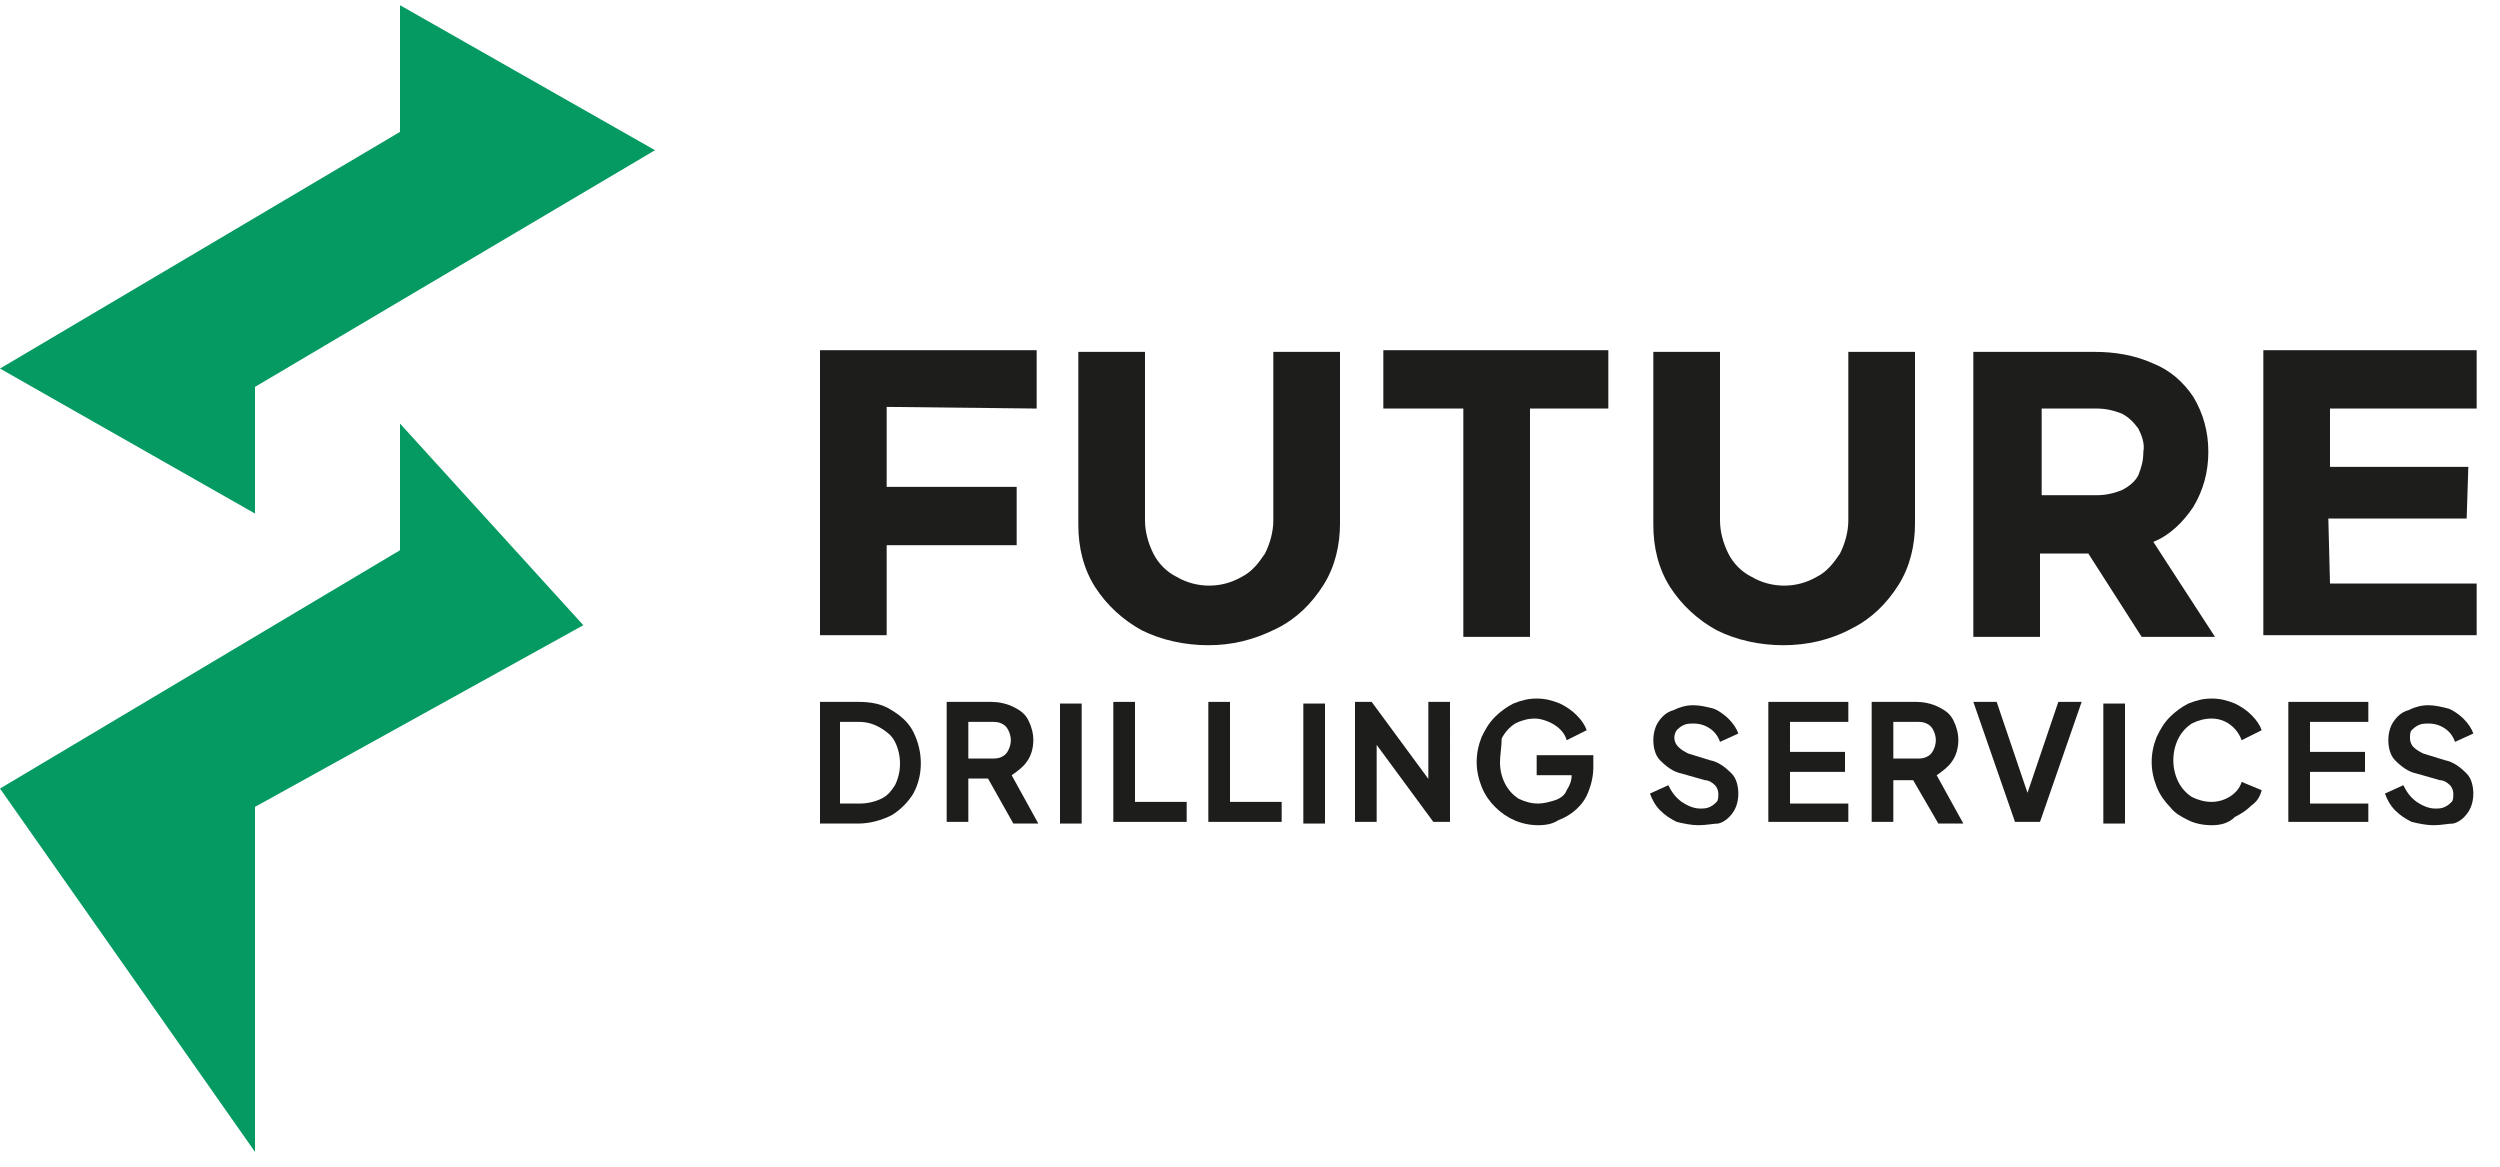 <?xml version="1.0" encoding="utf-8"?>
<!-- Generator: Adobe Illustrator 27.2.0, SVG Export Plug-In . SVG Version: 6.00 Build 0)  -->
<svg version="1.1" id="Layer_1" xmlns="http://www.w3.org/2000/svg" xmlns:xlink="http://www.w3.org/1999/xlink" x="0px" y="0px"
	 viewBox="0 0 150 70" style="enable-background:new 0 0 150 70;" xml:space="preserve">
<style type="text/css">
	.st0{clip-path:url(#SVGID_00000013913139132057992650000015339406783070361217_);}
	.st1{fill:#1D1E1B;}
	.st2{fill:#049A61;}
</style>
<g id="Group_25" transform="translate(0 0.313)">
	<g>
		<defs>
			<rect id="SVGID_1_" y="-0.3" width="150" height="70"/>
		</defs>
		<clipPath id="SVGID_00000114044091328024143740000002596707075622303117_">
			<use xlink:href="#SVGID_1_"  style="overflow:visible;"/>
		</clipPath>
		<g id="Group_5" style="clip-path:url(#SVGID_00000114044091328024143740000002596707075622303117_);">
			<path id="Path_18" class="st1" d="M72.5,38.4c-1.4,0-2.8-0.3-4-0.9c-1.1-0.6-2.1-1.5-2.8-2.6c-0.7-1.1-1-2.4-1-3.7V20.8h4v10.1
				c0,0.7,0.2,1.4,0.5,2c0.3,0.6,0.8,1.1,1.4,1.4c1.2,0.7,2.7,0.7,3.9,0c0.6-0.3,1-0.8,1.4-1.4c0.3-0.6,0.5-1.3,0.5-2V20.8h4v10.3
				c0,1.3-0.3,2.6-1,3.7c-0.7,1.1-1.6,2-2.8,2.6C75.2,38.1,73.9,38.4,72.5,38.4"/>
			<path id="Path_19" class="st1" d="M107,38.4c-1.4,0-2.8-0.3-4-0.9c-1.1-0.6-2.1-1.5-2.8-2.6c-0.7-1.1-1-2.4-1-3.7V20.8h4v10.1
				c0,0.7,0.2,1.4,0.5,2c0.3,0.6,0.8,1.1,1.4,1.4c1.2,0.7,2.7,0.7,3.9,0c0.6-0.3,1-0.8,1.4-1.4c0.3-0.6,0.5-1.3,0.5-2V20.8h4v10.3
				c0,1.3-0.3,2.6-1,3.7c-0.7,1.1-1.6,2-2.8,2.6C109.8,38.1,108.4,38.4,107,38.4"/>
			<path id="Path_20" class="st1" d="M62.2,24.2v-3.5h-13v17.1h4v-5.4h7.8v-3.5h-7.8v-4.8L62.2,24.2z"/>
			<path id="Path_21" class="st1" d="M96.5,24.2v-3.5H83v3.5h4.8v13.7h4V24.2L96.5,24.2z"/>
			<path id="Path_22" class="st1" d="M129.2,32.2c1-0.4,1.8-1.2,2.4-2.1c0.6-1,0.9-2.1,0.9-3.3c0-1.2-0.3-2.3-0.9-3.3
				c-0.6-0.9-1.4-1.6-2.4-2c-1.1-0.5-2.3-0.7-3.5-0.7h-7.3v17.1h4l0-5h2.9l3.2,5h4.4L129.2,32.2z M125.8,24.2c0.5,0,1,0.1,1.5,0.3
				c0.4,0.2,0.7,0.5,1,0.9c0.2,0.4,0.4,0.9,0.3,1.4c0,0.5-0.1,0.9-0.3,1.4c-0.2,0.4-0.6,0.7-1,0.9c-0.5,0.2-1,0.3-1.5,0.3h-3.3
				l0-5.2L125.8,24.2z"/>
			<path id="Path_23" class="st1" d="M148.6,24.2v-3.5h-12.8v17.1h12.8v-3.1h-8.8l-0.1-3.9h8.3l0.1-3.1h-8.3v-3.5L148.6,24.2z"/>
			<path id="Path_24" class="st1" d="M49.2,49v-7.2h2.3c0.7,0,1.4,0.1,2,0.5c0.5,0.3,1,0.7,1.3,1.3c0.6,1.2,0.6,2.6,0,3.7
				c-0.3,0.5-0.8,1-1.3,1.3c-0.6,0.3-1.3,0.5-2,0.5H49.2z M50.5,47.9h1.1c0.4,0,0.9-0.1,1.3-0.3c0.4-0.2,0.6-0.5,0.8-0.8
				c0.4-0.8,0.4-1.8,0-2.6c-0.2-0.4-0.5-0.6-0.8-0.8C52.4,43.1,52,43,51.5,43h-1.1V47.9z"/>
			<path id="Path_25" class="st1" d="M56.8,49v-7.2h2.7c0.4,0,0.9,0.1,1.3,0.3c0.4,0.2,0.7,0.4,0.9,0.8c0.2,0.4,0.3,0.8,0.3,1.2
				c0,0.4-0.1,0.9-0.4,1.3c-0.2,0.3-0.6,0.6-0.9,0.8l1.6,2.9h-1.5L59,45.9l0.9,0.5h-1.8V49L56.8,49z M58.1,45.2h1.4
				c0.2,0,0.4,0,0.6-0.1c0.2-0.1,0.3-0.2,0.4-0.4c0.2-0.4,0.2-0.8,0-1.2c-0.1-0.2-0.2-0.3-0.4-0.4c-0.2-0.1-0.4-0.1-0.6-0.1h-1.4
				L58.1,45.2z"/>
			<rect id="Rectangle_49" x="63.6" y="41.9" class="st1" width="1.3" height="7.2"/>
			<path id="Path_26" class="st1" d="M66.8,49v-7.2h1.3v6h3.1V49H66.8z"/>
			<path id="Path_27" class="st1" d="M72.5,49v-7.2h1.3v6h3.1V49H72.5z"/>
			<rect id="Rectangle_50" x="78.2" y="41.9" class="st1" width="1.3" height="7.2"/>
			<path id="Path_28" class="st1" d="M81.3,49v-7.2h1l3.9,5.3l-0.5,0.1v-5.4h1.3V49h-1l-3.9-5.3l0.5-0.1V49L81.3,49z"/>
			<path id="Path_29" class="st1" d="M92.3,49.2c-1,0-1.9-0.4-2.6-1.1c-0.3-0.3-0.6-0.7-0.8-1.2c-0.2-0.5-0.3-1-0.3-1.5
				c0-0.5,0.1-1,0.3-1.5c0.2-0.4,0.4-0.8,0.8-1.2c0.3-0.3,0.7-0.6,1.1-0.8c0.5-0.2,0.9-0.3,1.4-0.3c0.5,0,0.9,0.1,1.4,0.3
				c0.4,0.2,0.7,0.4,1,0.7c0.3,0.3,0.5,0.6,0.6,0.9l-1.2,0.6c-0.1-0.4-0.4-0.7-0.7-0.9c-0.3-0.2-0.8-0.4-1.2-0.4
				c-0.4,0-0.8,0.1-1.2,0.3c-0.3,0.2-0.6,0.5-0.8,0.9C90.1,44.5,90,45,90,45.4c0,0.5,0.1,0.9,0.3,1.3c0.2,0.4,0.5,0.7,0.8,0.9
				c0.4,0.2,0.8,0.3,1.2,0.3c0.3,0,0.7-0.1,1-0.2c0.3-0.1,0.6-0.3,0.7-0.6c0.2-0.3,0.3-0.6,0.3-0.9v-0.5l0.6,0.5h-2.7V45h3.4v0.7
				c0,0.5-0.1,1-0.3,1.5c-0.3,0.8-1,1.4-1.8,1.7C93.2,49.1,92.8,49.2,92.3,49.2"/>
			<path id="Path_30" class="st1" d="M101.9,49.2c-0.4,0-0.9-0.1-1.3-0.2c-0.4-0.2-0.7-0.4-1-0.7c-0.3-0.3-0.5-0.7-0.6-1l1.1-0.5
				c0.2,0.4,0.4,0.7,0.8,1c0.3,0.2,0.7,0.4,1.1,0.4c0.2,0,0.4,0,0.6-0.1c0.2-0.1,0.3-0.2,0.4-0.3c0.1-0.1,0.1-0.3,0.1-0.5
				c0-0.2-0.1-0.4-0.2-0.5c-0.2-0.2-0.4-0.3-0.6-0.3l-1.4-0.4c-0.5-0.1-0.9-0.4-1.3-0.8c-0.3-0.3-0.4-0.8-0.4-1.2
				c0-0.4,0.1-0.8,0.3-1.1c0.2-0.3,0.5-0.6,0.9-0.7c0.4-0.2,0.8-0.3,1.2-0.3c0.4,0,0.8,0.1,1.2,0.2c0.3,0.1,0.7,0.4,0.9,0.6
				c0.3,0.3,0.5,0.6,0.6,0.9l-1.1,0.5c-0.1-0.3-0.3-0.6-0.6-0.8c-0.3-0.2-0.6-0.3-1-0.3c-0.2,0-0.4,0-0.6,0.1
				c-0.2,0.1-0.3,0.2-0.4,0.3c-0.2,0.3-0.2,0.7,0.1,1c0.2,0.2,0.4,0.3,0.6,0.4l1.3,0.4c0.5,0.1,0.9,0.4,1.3,0.8
				c0.3,0.3,0.4,0.8,0.4,1.2c0,0.4-0.1,0.8-0.3,1.1c-0.2,0.3-0.5,0.6-0.9,0.7C102.8,49.1,102.4,49.2,101.9,49.2"/>
			<path id="Path_31" class="st1" d="M106.1,49v-7.2h4.8V43h-3.5v1.8h3.3V46h-3.3v1.9h3.5V49H106.1z"/>
			<path id="Path_32" class="st1" d="M112.3,49v-7.2h2.7c0.4,0,0.9,0.1,1.3,0.3c0.4,0.2,0.7,0.4,0.9,0.8c0.2,0.4,0.3,0.8,0.3,1.2
				c0,0.4-0.1,0.9-0.4,1.3c-0.2,0.3-0.6,0.6-0.9,0.8l1.6,2.9h-1.5l-1.8-3.1l0.9,0.5h-1.8V49L112.3,49z M113.6,45.2h1.4
				c0.2,0,0.4,0,0.6-0.1c0.2-0.1,0.3-0.2,0.4-0.4c0.2-0.4,0.2-0.8,0-1.2c-0.1-0.2-0.2-0.3-0.4-0.4c-0.2-0.1-0.4-0.1-0.6-0.1h-1.4
				L113.6,45.2z"/>
			<path id="Path_33" class="st1" d="M120.9,49l-2.5-7.2h1.4l2,5.9h-0.3l2-5.9h1.4l-2.5,7.2H120.9z"/>
			<rect id="Rectangle_51" x="126.2" y="41.9" class="st1" width="1.3" height="7.2"/>
			<path id="Path_34" class="st1" d="M132.7,49.2c-0.5,0-1-0.1-1.4-0.3c-0.4-0.2-0.8-0.4-1.1-0.8c-0.3-0.3-0.6-0.7-0.8-1.2
				c-0.2-0.5-0.3-1-0.3-1.5c0-0.5,0.1-1,0.3-1.5c0.2-0.4,0.4-0.8,0.8-1.2c0.3-0.3,0.7-0.6,1.1-0.8c0.5-0.2,0.9-0.3,1.4-0.3
				c0.5,0,0.9,0.1,1.4,0.3c0.4,0.2,0.7,0.4,1,0.7c0.3,0.3,0.5,0.6,0.6,0.9l-1.2,0.6c-0.3-0.8-1-1.3-1.8-1.3c-0.4,0-0.8,0.1-1.2,0.3
				c-0.3,0.2-0.6,0.5-0.8,0.9c-0.4,0.8-0.4,1.8,0,2.6c0.2,0.4,0.5,0.7,0.8,0.9c0.4,0.2,0.8,0.3,1.2,0.3c0.8,0,1.6-0.5,1.8-1.2
				l1.2,0.5c-0.1,0.4-0.3,0.7-0.6,0.9c-0.3,0.3-0.6,0.5-1,0.7C133.7,49.1,133.2,49.2,132.7,49.2"/>
			<path id="Path_35" class="st1" d="M137.3,49v-7.2h4.8V43h-3.5v1.8h3.3V46h-3.3v1.9h3.5V49H137.3z"/>
			<path id="Path_36" class="st1" d="M146,49.2c-0.4,0-0.9-0.1-1.3-0.2c-0.4-0.2-0.7-0.4-1-0.7c-0.3-0.3-0.5-0.7-0.6-1l1.1-0.5
				c0.2,0.4,0.4,0.7,0.8,1c0.3,0.2,0.7,0.4,1.1,0.4c0.2,0,0.4,0,0.6-0.1c0.2-0.1,0.3-0.2,0.4-0.3c0.1-0.1,0.1-0.3,0.1-0.5
				c0-0.2-0.1-0.4-0.2-0.5c-0.2-0.2-0.4-0.3-0.6-0.3l-1.4-0.4c-0.5-0.1-0.9-0.4-1.3-0.8c-0.3-0.3-0.4-0.8-0.4-1.2
				c0-0.4,0.1-0.8,0.3-1.1c0.2-0.3,0.5-0.6,0.9-0.7c0.4-0.2,0.8-0.3,1.2-0.3c0.4,0,0.8,0.1,1.2,0.2c0.3,0.1,0.7,0.4,0.9,0.6
				c0.3,0.3,0.5,0.6,0.6,0.9l-1.1,0.5c-0.1-0.3-0.3-0.6-0.6-0.8c-0.3-0.2-0.6-0.3-1-0.3c-0.2,0-0.4,0-0.6,0.1
				c-0.2,0.1-0.3,0.2-0.4,0.3c-0.1,0.1-0.1,0.3-0.1,0.5c0,0.2,0.1,0.4,0.2,0.5c0.2,0.2,0.4,0.3,0.6,0.4l1.3,0.4
				c0.5,0.1,0.9,0.4,1.3,0.8c0.3,0.3,0.4,0.8,0.4,1.2c0,0.4-0.1,0.8-0.3,1.1c-0.2,0.3-0.5,0.6-0.9,0.7
				C146.9,49.1,146.5,49.2,146,49.2"/>
			<path id="Path_37" class="st2" d="M0,21.8l15.3,8.7v-7.6l24-14.2L24,0v7.6L0,21.8z"/>
			<path id="Path_38" class="st2" d="M0,47l15.3,21.8V48.1L35,37.2L24,25.1v7.6L0,47z"/>
		</g>
	</g>
</g>
</svg>
